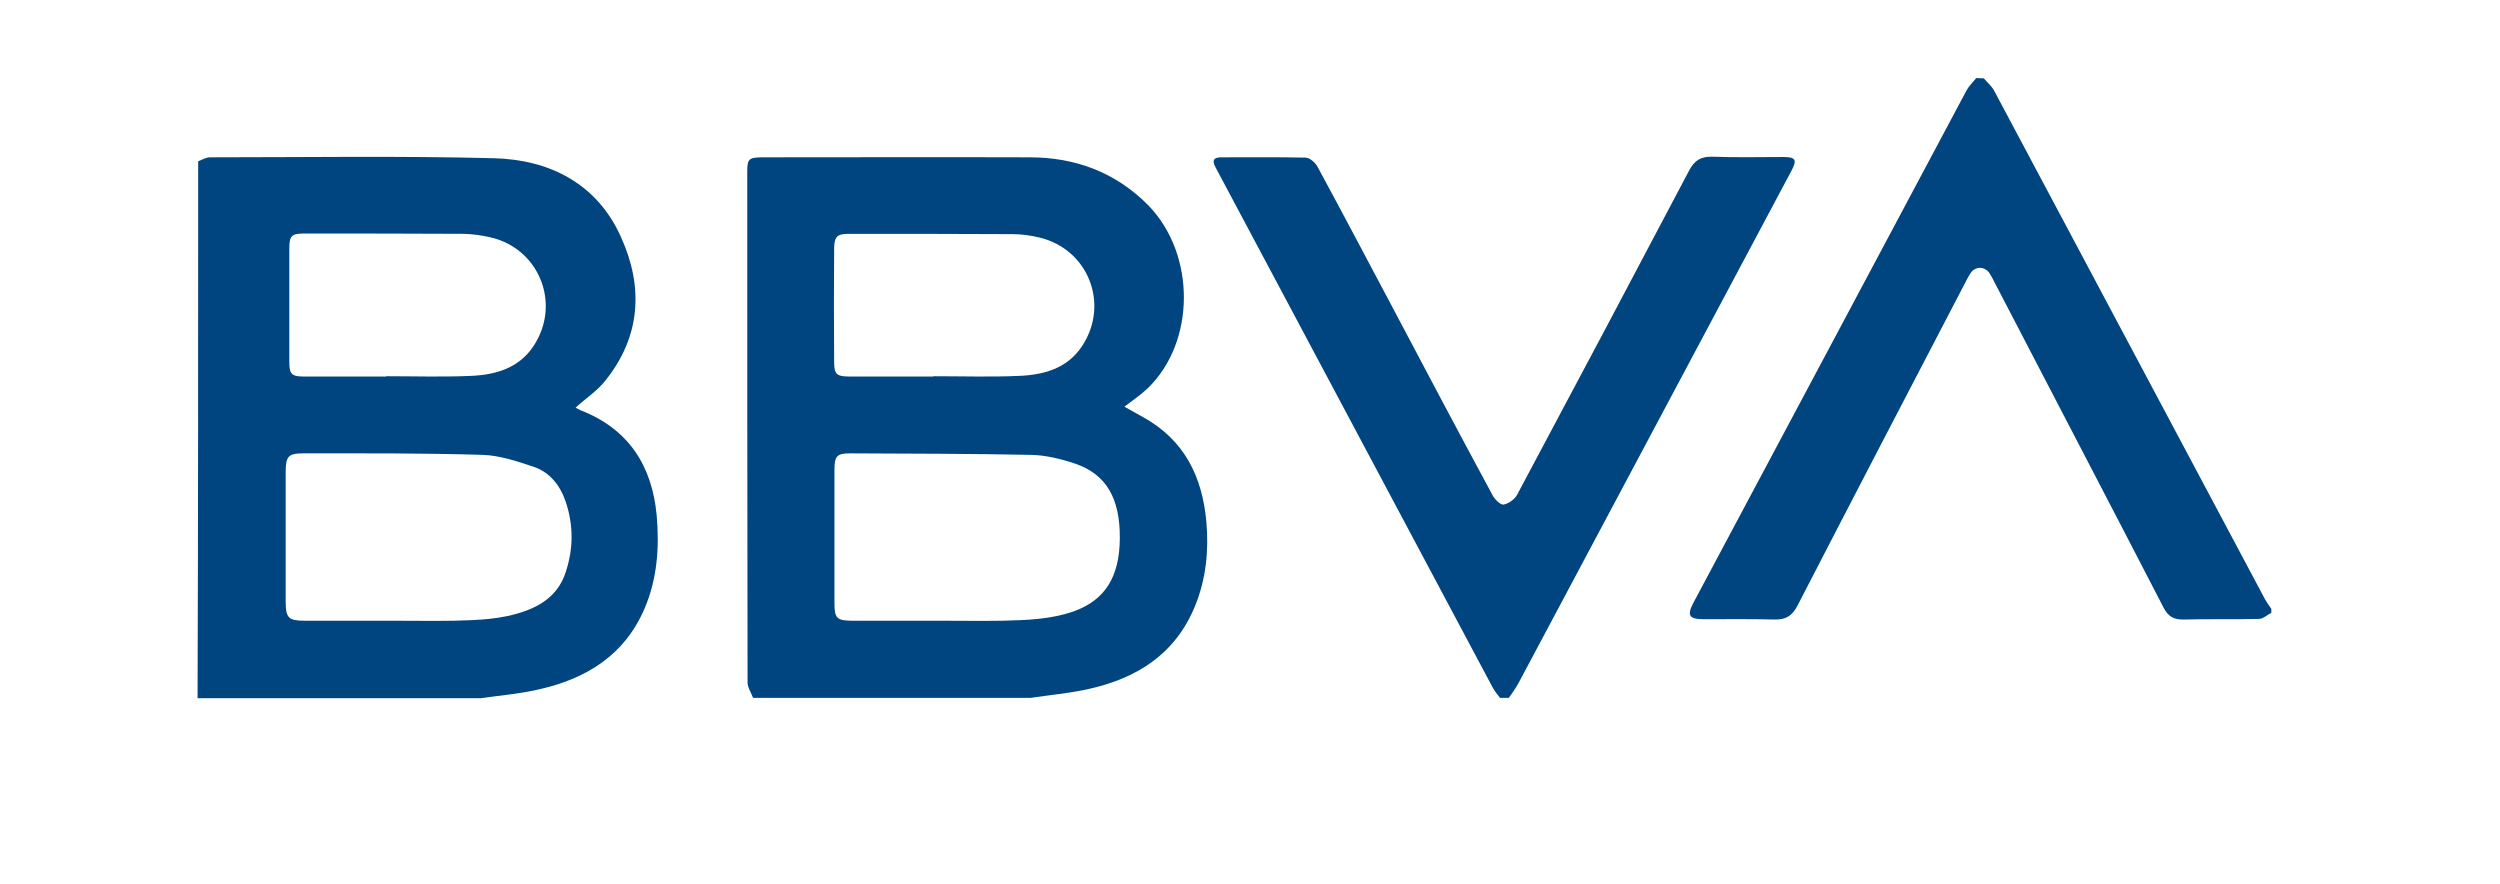 <?xml version="1.0" encoding="UTF-8"?> <!-- Generator: Adobe Illustrator 22.0.0, SVG Export Plug-In . SVG Version: 6.00 Build 0) --> <svg xmlns="http://www.w3.org/2000/svg" xmlns:xlink="http://www.w3.org/1999/xlink" version="1.1" id="Capa_1" x="0px" y="0px" viewBox="0 0 820 289.9" style="enable-background:new 0 0 820 289.9;" xml:space="preserve"> <style type="text/css"> .st0{fill:#004580;} </style> <path class="st0" d="M65,52.9c1.3-0.5,2.6-1.3,3.9-1.3c31.1,0,62.2-0.5,93.2,0.3c18.3,0.5,33.8,8.4,41.6,25.9 c7.4,16.3,6.5,32.6-5.2,47.1c-2.6,3.3-6.3,5.7-9.7,8.8c0.4,0.2,1,0.6,1.7,0.9c15.7,6.1,23.4,18.2,24.9,34.5 c0.9,10.3,0.2,20.6-3.9,30.3c-6.6,15.6-19.3,23.3-35.1,26.8c-6.1,1.4-12.4,1.9-18.6,2.8c-31,0-61.9,0-93,0 C65,170.2,65,111.5,65,52.9z M129.1,203.6c6.5,0,13.1,0.1,19.6,0c8-0.2,15.9-0.4,23.6-3.2c6.4-2.3,11.2-6.2,13.3-12.9 c2.5-7.6,2.5-15.2,0-22.8c-1.8-5.4-5.2-9.8-10.6-11.6c-5.4-1.8-11-3.7-16.6-3.9c-19.6-0.6-39.2-0.5-58.7-0.5c-5.2,0-6,0.9-6,6.3 c0,14.1,0,28.1,0,42.2c0,5.5,0.9,6.4,6.3,6.4C109.7,203.6,119.4,203.6,129.1,203.6z M126.7,123.5c0,0,0-0.1,0-0.1 c9.2,0,18.4,0.3,27.5-0.1c8.1-0.3,15.9-2.4,20.8-9.8c9.1-13.7,2-31.8-13.9-35.6c-2.9-0.7-5.9-1.1-8.8-1.2 c-17.6-0.1-35.2-0.1-52.7-0.1c-3.9,0-4.7,0.8-4.7,4.7c0,12.5,0,25,0,37.5c0,3.9,0.8,4.7,4.7,4.7 C108.5,123.5,117.6,123.5,126.7,123.5z"></path> <path class="st0" d="M247,228.9c-0.6-1.7-1.8-3.4-1.8-5c-0.1-55.9-0.1-111.8-0.1-167.6c0-4.1,0.5-4.6,4.6-4.7c29.3,0,58.6-0.1,88,0 c15,0,28.2,4.9,38.9,15.7c15.7,16.1,15.6,44.9-0.2,60.1c-2.3,2.2-4.9,3.9-7.6,6c2.1,1.2,4.1,2.3,6.1,3.4 c13.6,7.5,19.5,19.6,20.8,34.5c0.8,9.3-0.1,18.6-3.7,27.4c-6.5,16-19.3,23.9-35.4,27.4c-6.1,1.3-12.4,1.9-18.6,2.8 C307.6,228.9,277.3,228.9,247,228.9z M308.7,203.6c6.6,0,13.3,0.1,19.9,0c8.1-0.2,16.2-0.4,23.9-3.2c10-3.7,14.7-11.2,14.8-23.8 c0.1-13.1-4.4-21-14.6-24.5c-4.7-1.6-9.7-2.8-14.5-2.9c-19.8-0.4-39.6-0.4-59.4-0.5c-4.3,0-5.1,0.9-5.1,5.4c0,14.6,0,29.2,0,43.8 c0,4.9,0.8,5.7,5.9,5.7C289.2,203.6,299,203.6,308.7,203.6z M306.2,123.5c0,0,0-0.1,0-0.1c9.3,0,18.6,0.3,27.8-0.1 c8.3-0.3,16.1-2.4,21-9.9c9-13.8,1.9-31.7-14.1-35.5c-2.9-0.7-5.9-1.1-8.8-1.1c-17.9-0.1-35.8-0.1-53.7-0.1c-3.8,0-4.7,0.9-4.8,4.6 c-0.1,12.5-0.1,25,0,37.5c0,4,0.9,4.7,5,4.7C287.8,123.5,297,123.5,306.2,123.5z"></path> <path class="st0" d="M650.7,25.7c1.1,1.3,2.5,2.5,3.3,3.9c29.7,55.7,59.3,111.4,89,167.1c0.6,1,1.3,2,2,3c0,0.4,0,0.9,0,1.3 c-1.4,0.7-2.7,2-4.1,2c-8.2,0.2-16.4,0-24.6,0.2c-3.3,0.1-5.2-1-6.7-4c-18.4-35.6-37-71.2-55.5-106.8c-0.5-1-1-2-1.6-2.9 c-1.7-2.2-4.5-2.2-6.1,0c-0.7,1-1.2,2.1-1.8,3.2c-18.4,35.3-36.8,70.6-55,105.9c-1.8,3.5-3.9,4.7-7.7,4.6 c-7.6-0.2-15.3-0.1-22.9-0.1c-5.1,0-5.8-1.2-3.4-5.7c15.5-29.1,31-58.1,46.5-87.2c14.3-26.8,28.6-53.7,42.9-80.5 c0.8-1.5,2.1-2.7,3.2-4.1"></path> <path class="st0" d="M492,228.9c-0.8-1.1-1.8-2.2-2.4-3.4c-30.3-56.9-60.6-113.7-90.9-170.6c-1.3-2.4-0.5-3.3,1.9-3.3 c9.2,0,18.4-0.1,27.6,0.1c1.4,0,3.3,1.7,4,3.1c8.1,14.9,15.9,29.8,23.9,44.8c11.1,21,22.2,42,33.5,62.9c0.7,1.3,2.6,3.2,3.6,3 c1.6-0.3,3.6-1.7,4.4-3.2c18.9-35.4,37.7-70.8,56.4-106.3c1.8-3.4,3.8-4.7,7.7-4.6c7.7,0.3,15.5,0.1,23.2,0.1c4.1,0,4.6,0.9,2.7,4.5 c-29.8,56-59.7,112-89.5,168c-0.9,1.7-2.1,3.3-3.2,4.9C493.8,228.9,492.9,228.9,492,228.9z"></path> </svg> 